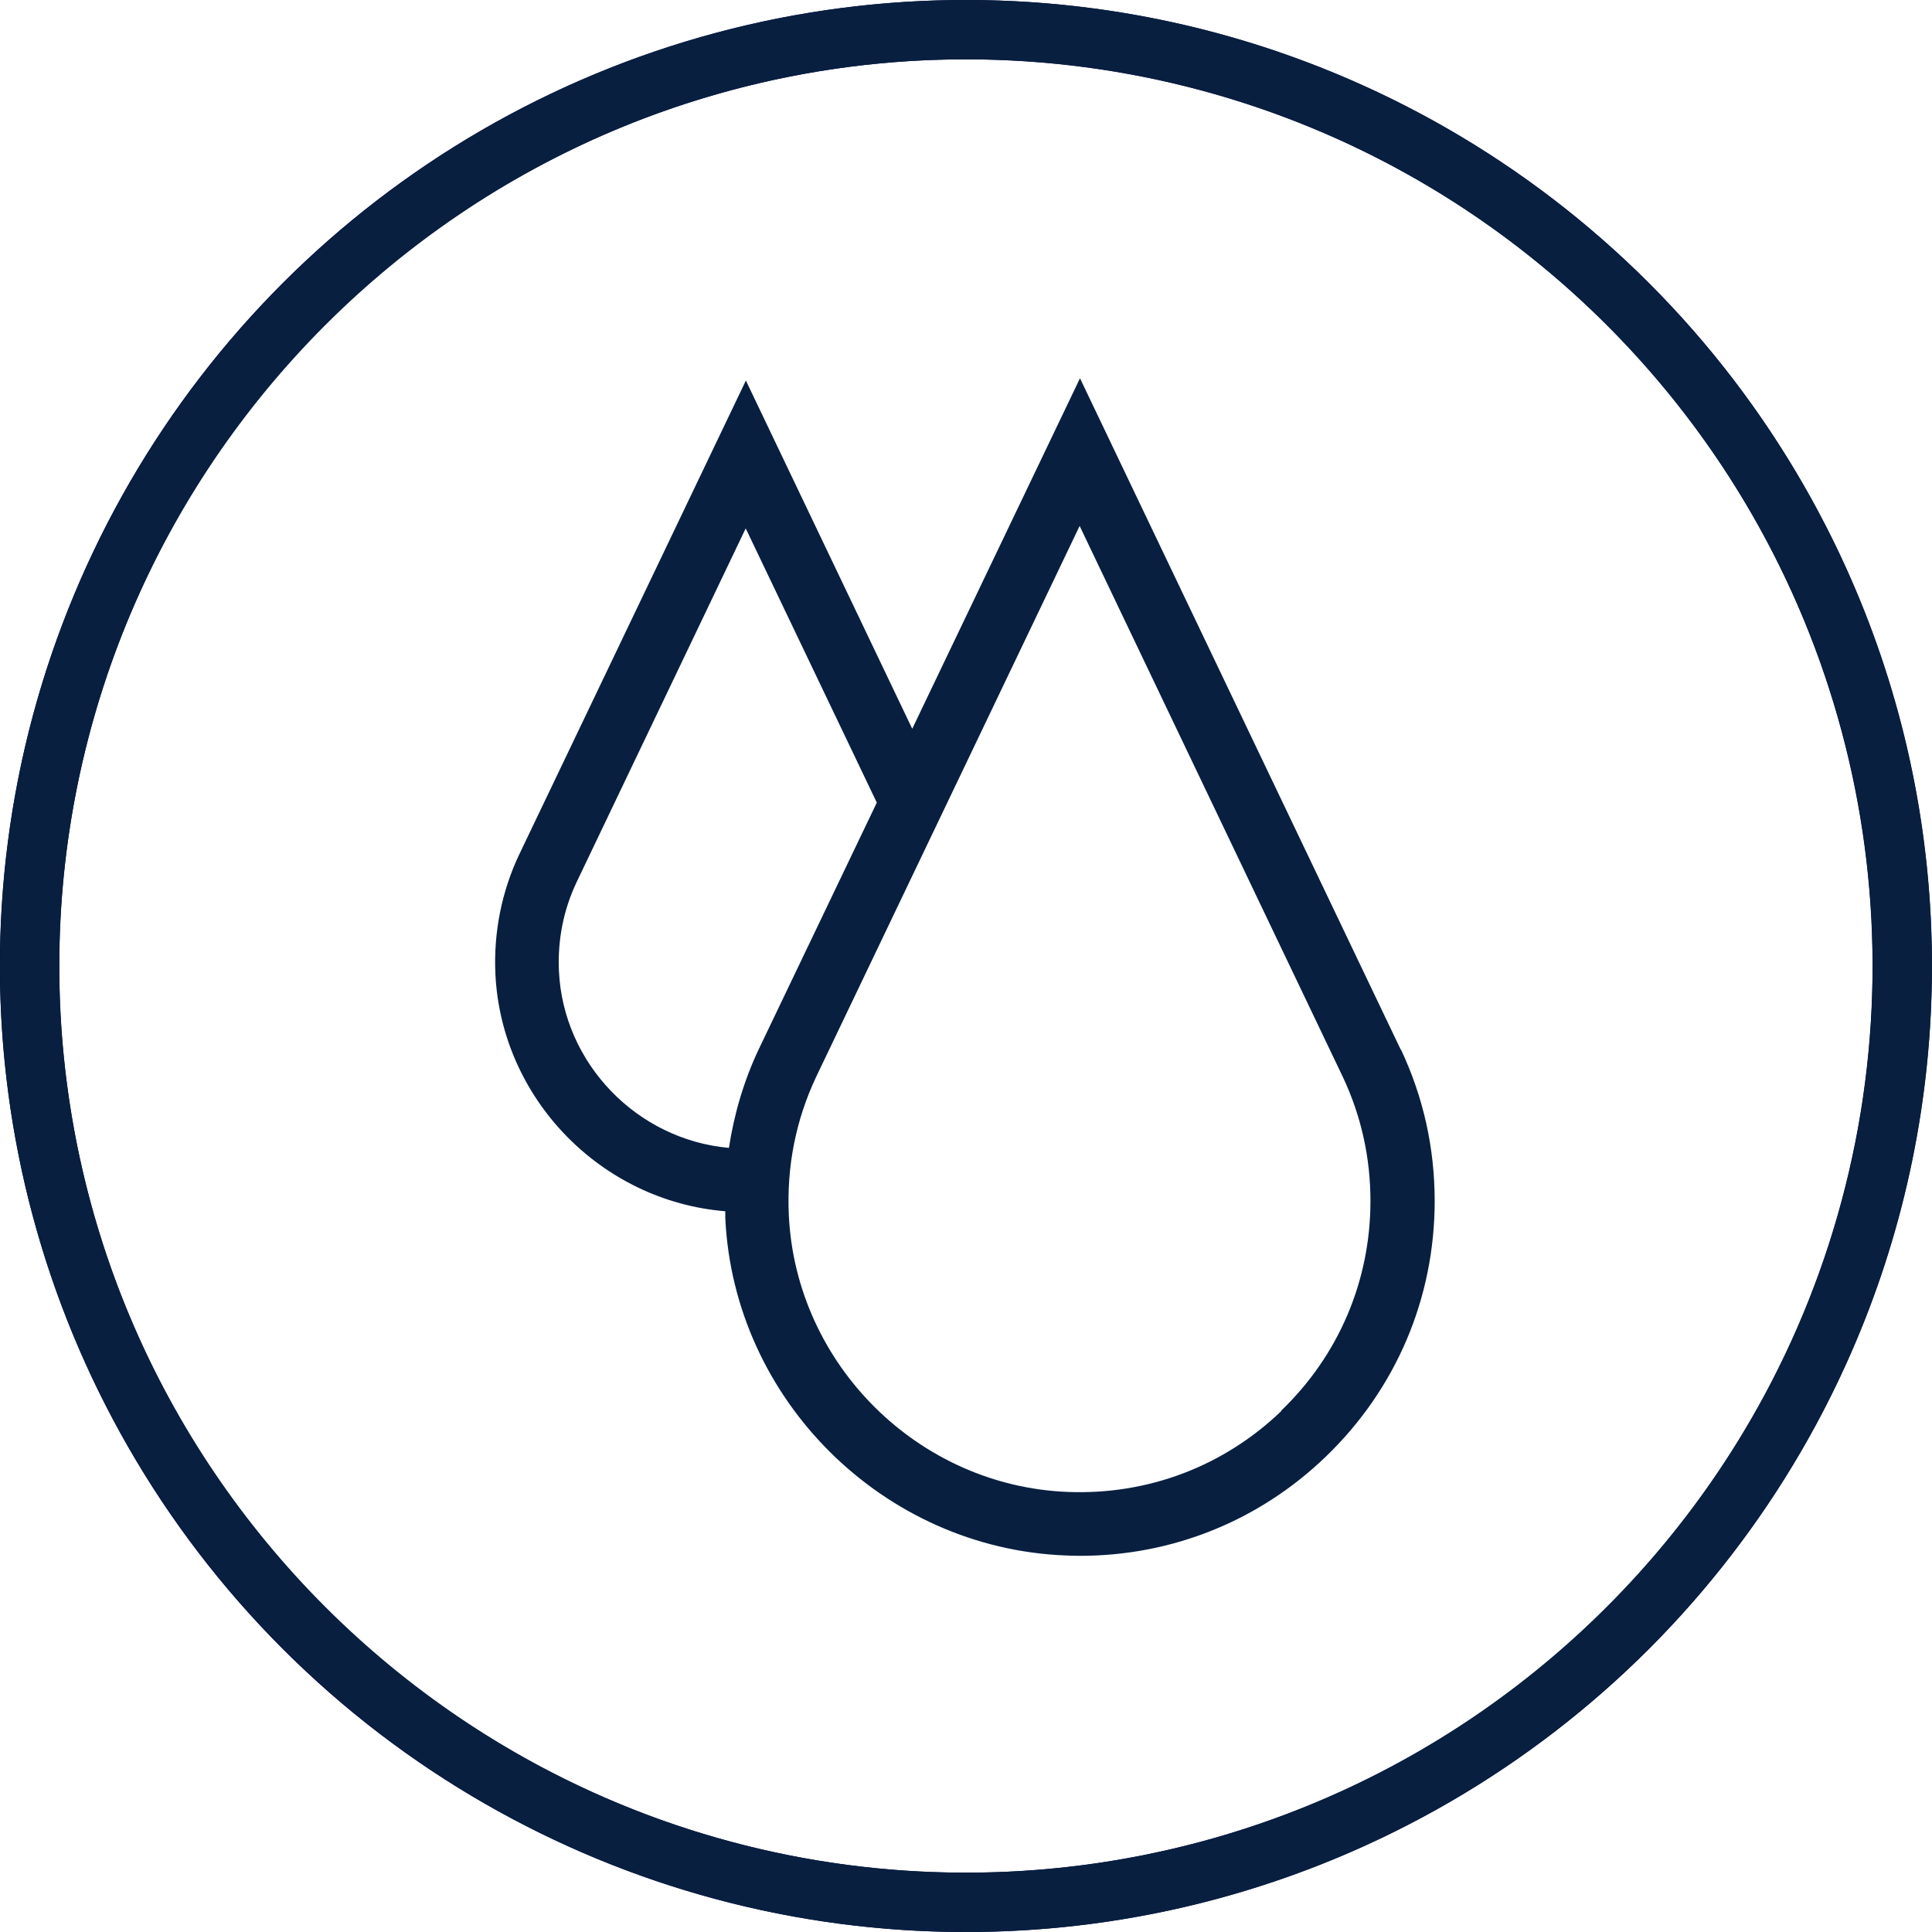 <?xml version="1.0" encoding="UTF-8"?>
<svg xmlns="http://www.w3.org/2000/svg" viewBox="0 0 110.68 110.68">
  <defs>
    <style>
      .cls-1, .cls-2 {
        fill: none;
      }

      .cls-3 {
        fill: #081f40;
      }

      .cls-2 {
        stroke: #00053e;
        stroke-miterlimit: 10;
        stroke-width: 3.4px;
      }
    </style>
  </defs>
  <g id="Layer_2" data-name="Layer 2">
    <circle class="cls-1" cx="55.26" cy="55.34" r="42.52" transform="translate(-22.85 59.33) rotate(-47.96)"/>
    <circle class="cls-2" cx="55.34" cy="55.34" r="53.64" transform="translate(-22.93 55.34) rotate(-45)"/>
  </g>
  <g id="Layer_4" data-name="Layer 4">
    <g>
      <path class="cls-3" d="M55.34,110.68C24.83,110.68,0,85.85,0,55.34S24.83,0,55.34,0s55.34,24.83,55.34,55.34-24.83,55.34-55.34,55.34ZM55.34,3.4C26.7,3.4,3.4,26.7,3.4,55.34s23.3,51.94,51.94,51.94,51.94-23.3,51.94-51.94S83.98,3.4,55.34,3.4Z"/>
      <path class="cls-3" d="M80.25,60.14l-18.38-38.47-9.61,20.08-9.53-19.95-12.98,27.14c-1.01,2.12-1.48,4.49-1.37,6.85.34,7.17,6.07,13.02,13.17,13.6,0,.13,0,.26,0,.39.49,10.43,9.06,18.92,19.5,19.33.27.01.55.02.82.02,5.28,0,10.26-2,14.08-5.68,4.02-3.87,6.24-9.07,6.24-14.65,0-3.03-.65-5.95-1.93-8.67ZM41.76,65.76c-5.26-.47-9.49-4.82-9.74-10.13-.08-1.79.26-3.51,1.02-5.11l9.68-20.25,7.51,15.71-6.75,14.1c-.85,1.79-1.42,3.71-1.72,5.67ZM73.41,80.83c-3.3,3.17-7.64,4.82-12.23,4.64-8.56-.33-15.58-7.29-15.99-15.85-.13-2.79.4-5.47,1.58-7.96l15.08-31.53,15.08,31.57c1.05,2.23,1.58,4.62,1.58,7.1,0,4.58-1.82,8.85-5.12,12.02Z"/>
    </g>
  </g>
</svg>